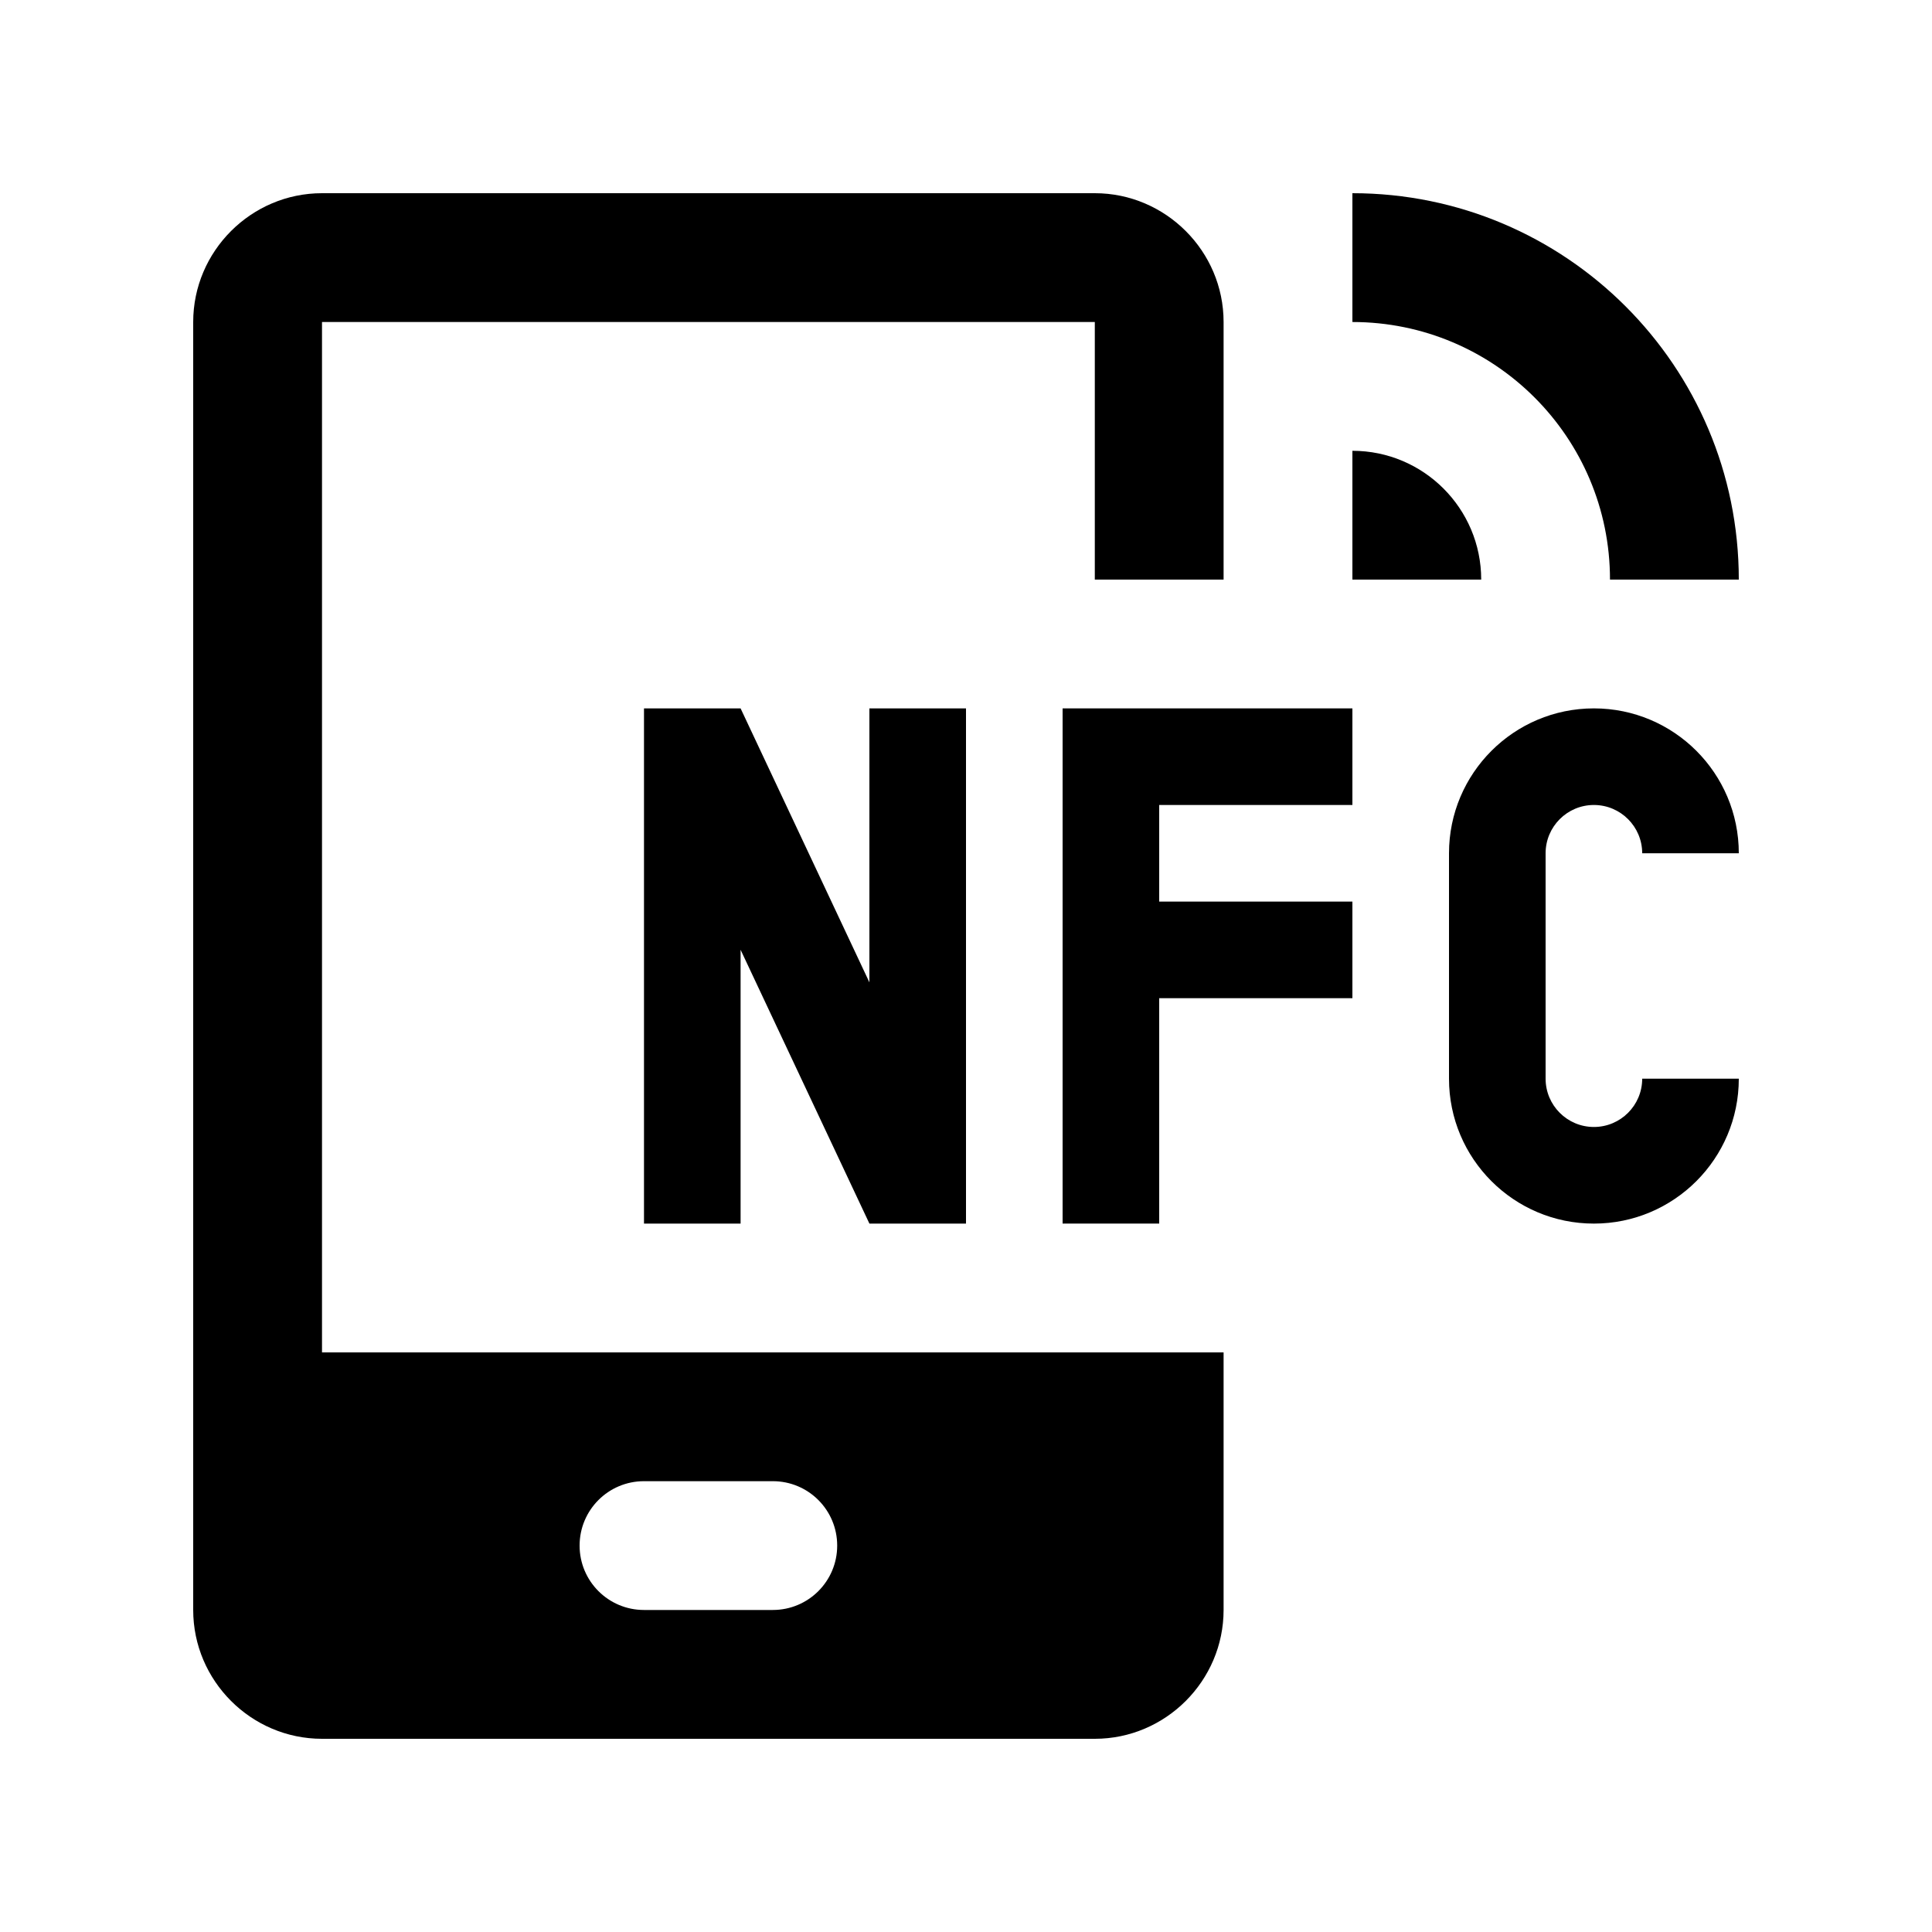 <svg xml:space="preserve" viewBox="0 0 100 100" height="100px" width="100px" y="0px" x="0px" xmlns:xlink="http://www.w3.org/1999/xlink" xmlns="http://www.w3.org/2000/svg" id="Layer_1" version="1.0">
<polygon points="45,36.666 45,50.846 38.333,36.666 33.333,36.666 33.333,63.332 38.333,63.332 38.333,49.16 45,63.332 50,63.332 
	50,36.666"></polygon>
<polygon points="70,41.666 70,36.666 55,36.666 55,63.332 60,63.332 60,51.666 70,51.666 70,46.666 60,46.666 60,41.666"></polygon>
<path d="M63.333,30V16.667c0-3.666-3.001-6.667-6.666-6.667h-40C13.001,10,10,13.001,10,16.667v66.665
	C10,86.998,13.001,90,16.667,90h40c3.665,0,6.666-3.002,6.666-6.668V70H16.667V16.667h40V30H63.333z M33.333,76.666H40
	c1.843,0,3.333,1.49,3.333,3.334c0,1.842-1.49,3.332-3.333,3.332h-6.667C31.491,83.332,30,81.842,30,80
	C30,78.156,31.491,76.666,33.333,76.666z"></path>
<path d="M83.333,30c0-7.363-5.97-13.333-13.333-13.333V10c11.045,0,20,8.955,20,20H83.333z"></path>
<path d="M76.667,30c0-3.682-2.985-6.667-6.667-6.667V30H76.667z"></path>
<path d="M82.5,58.332c-1.38,0-2.5-1.119-2.5-2.5V44.166c0-1.381,1.12-2.5,2.5-2.5s2.5,1.119,2.5,2.5h5c0-4.141-3.356-7.5-7.5-7.5
	c-4.141,0-7.5,3.359-7.5,7.5v11.667c0,4.141,3.356,7.5,7.5,7.5c4.141,0,7.5-3.359,7.5-7.5h-5C85,57.213,83.88,58.332,82.5,58.332z"></path>
</svg>
